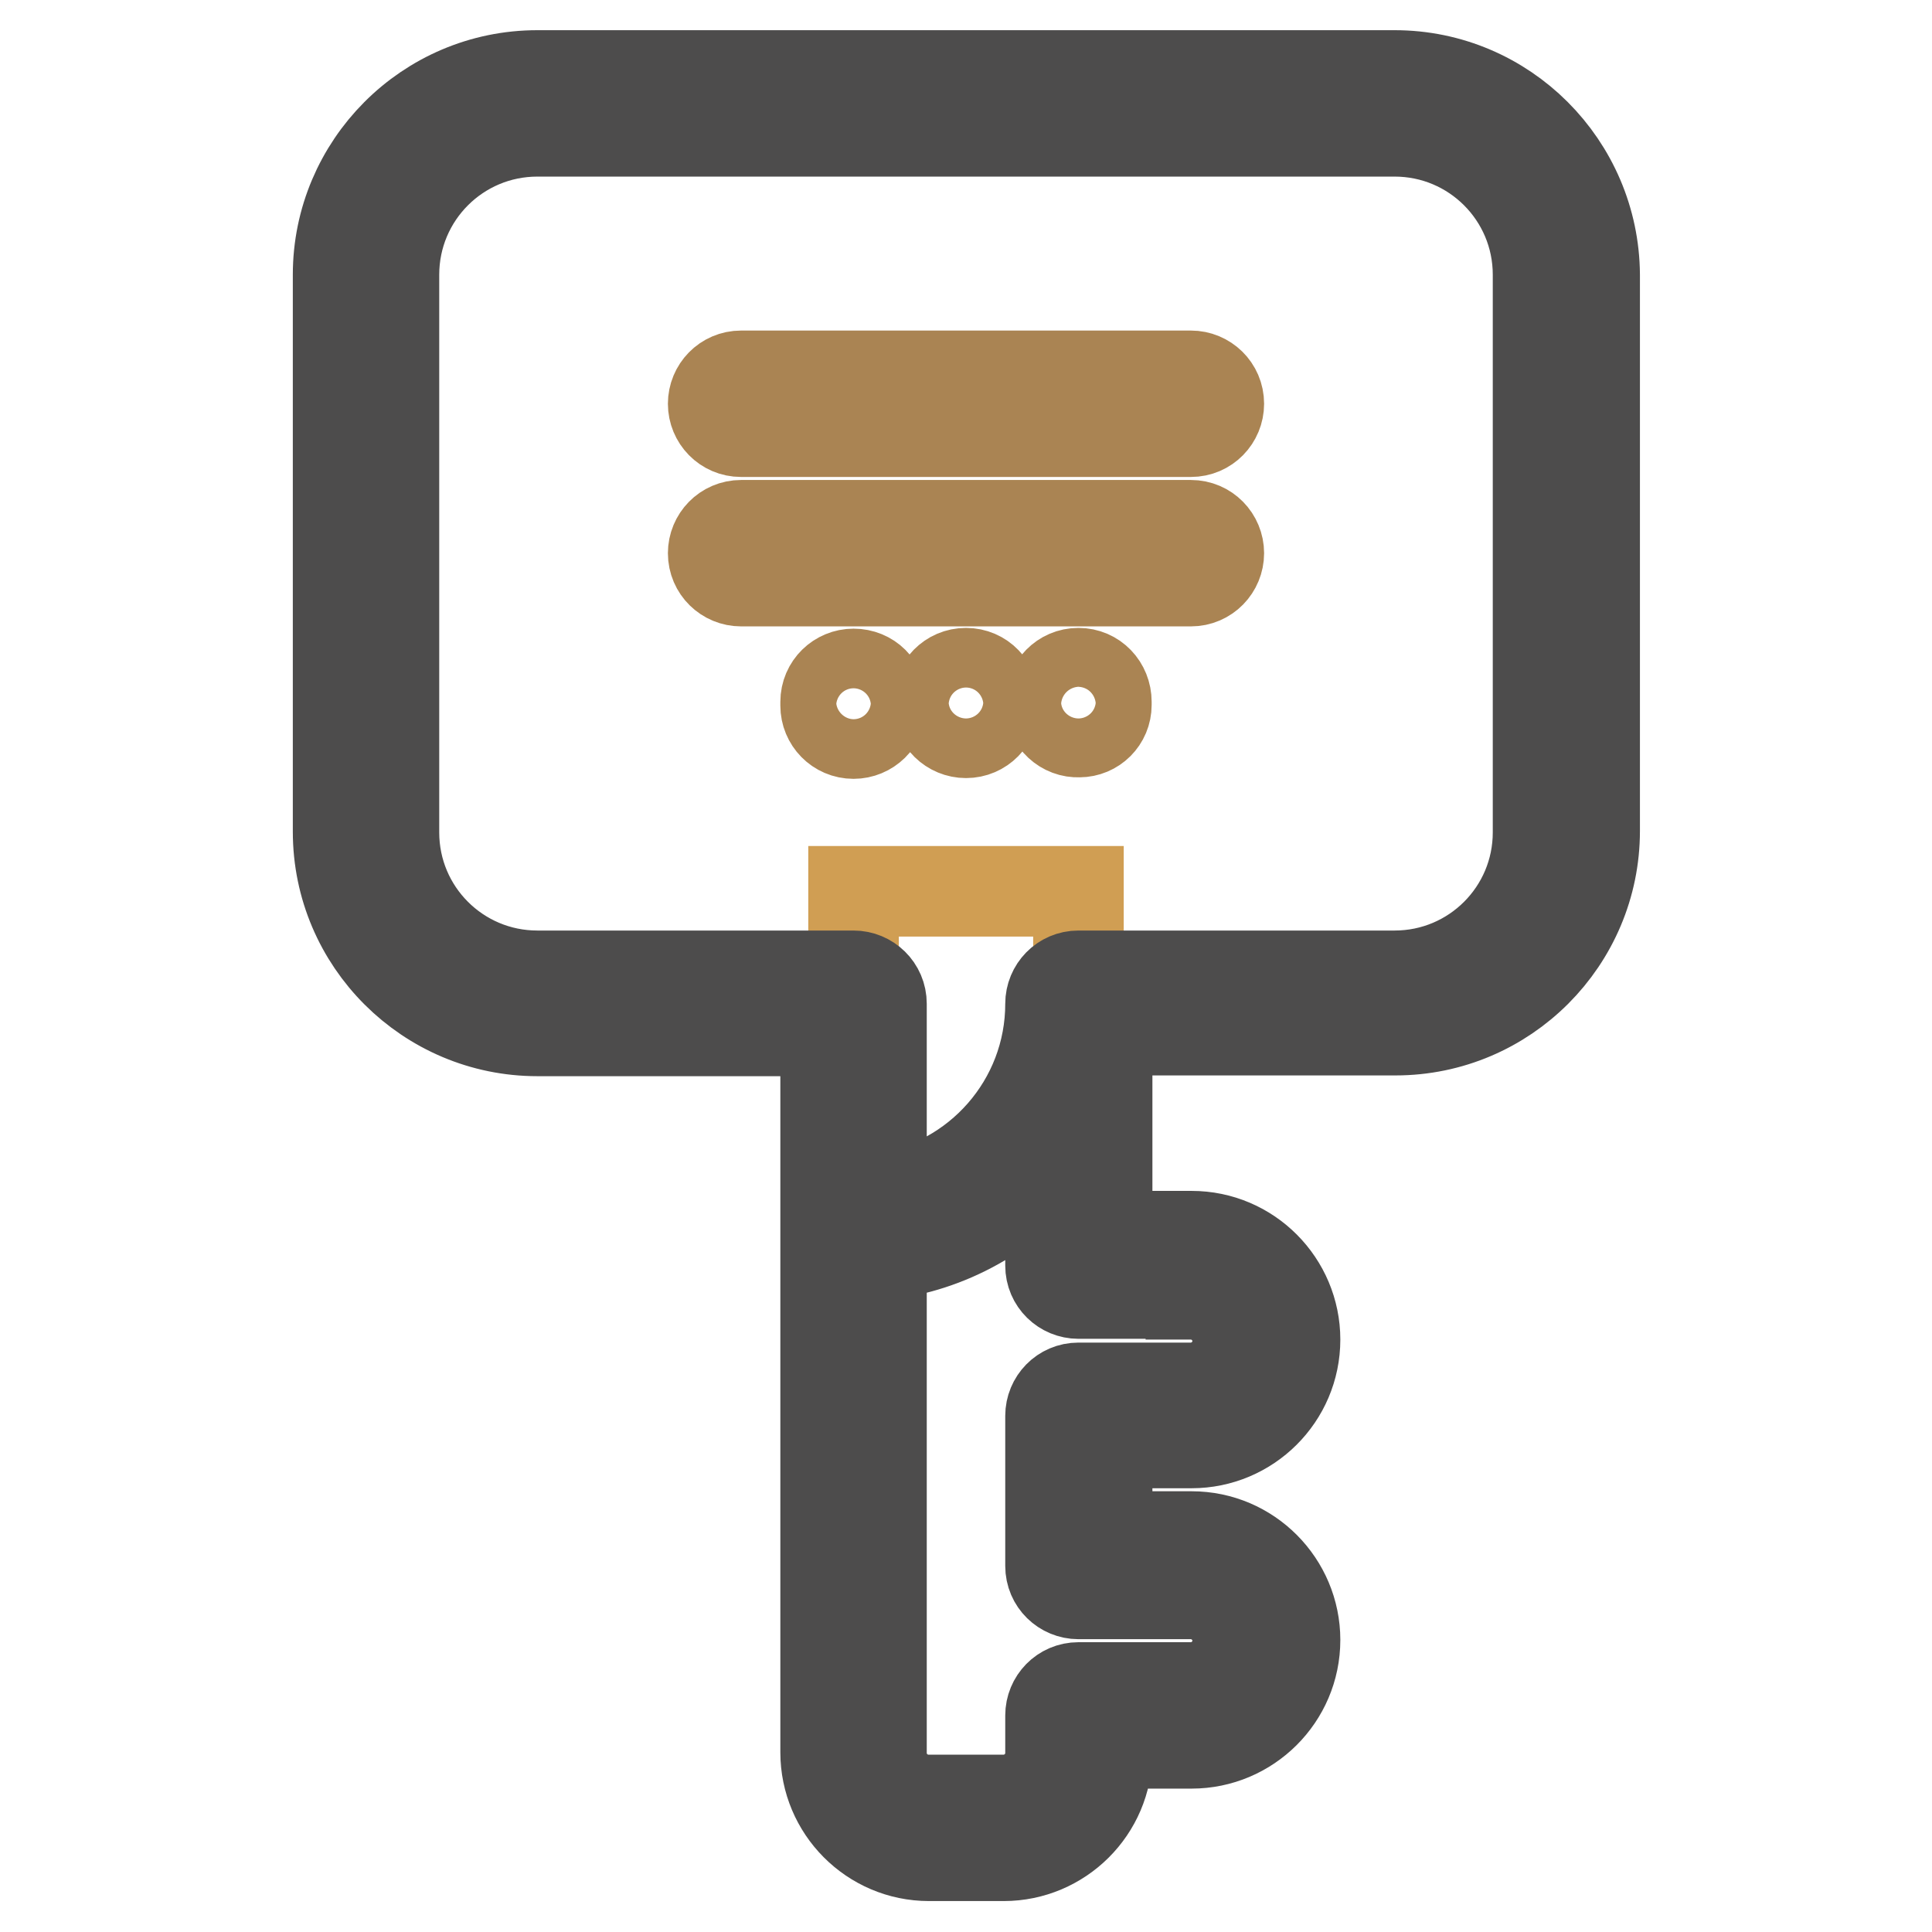 <?xml version="1.0" encoding="utf-8"?>
<!-- Svg Vector Icons : http://www.onlinewebfonts.com/icon -->
<!DOCTYPE svg PUBLIC "-//W3C//DTD SVG 1.1//EN" "http://www.w3.org/Graphics/SVG/1.1/DTD/svg11.dtd">
<svg version="1.1" xmlns="http://www.w3.org/2000/svg" xmlns:xlink="http://www.w3.org/1999/xlink" x="0px" y="0px" viewBox="0 0 256 256" enable-background="new 0 0 256 256" xml:space="preserve">
<g> <path stroke-width="12" fill-opacity="0" stroke="#d09e53"  d="M142.9,187.6v19.9h14.9c5.5-0.1,10,4.3,10.1,9.8c0.1,5.5-4.3,10-9.8,10.1c-0.1,0-0.2,0-0.3,0h-14.9v5 c0,5.5-4.5,9.9-9.9,9.9H123c-5.5,0-9.9-4.5-9.9-9.9V118.1h29.8v49.7h14.9c5.5-0.1,10,4.3,10.1,9.8c0.1,5.5-4.3,10-9.8,10.1 c-0.1,0-0.2,0-0.3,0H142.9z"/> <path stroke-width="12" fill-opacity="0" stroke="#f6d168"  d="M207.5,36.4v73.8c0,12.5-10.2,22.7-22.7,22.7h-41.9c0,16.5-13.3,29.8-29.8,29.8V133H71.2 c-12.5,0-22.7-10.2-22.7-22.7V36.4c0-12.5,10.2-22.7,22.7-22.7h113.6C197.3,13.7,207.5,23.9,207.5,36.4L207.5,36.4z"/> <path stroke-width="12" fill-opacity="0" stroke="#aa8453"  d="M116.8,93v0.5c0,2.1-1.7,3.7-3.7,3.7c-2.1,0-3.7-1.7-3.7-3.7V93c0-2.1,1.7-3.7,3.7-3.7 C115.2,89.3,116.8,90.9,116.8,93z M128,89.2c-2.1,0-3.7,1.7-3.7,3.7v0.5c0,2.1,1.7,3.7,3.7,3.7c2.1,0,3.7-1.7,3.7-3.7V93 C131.7,90.9,130.1,89.2,128,89.2z M142.9,89.2c-2.1,0-3.7,1.7-3.7,3.7v0.5c0,2.1,1.8,3.7,3.8,3.6c2,0,3.6-1.6,3.6-3.6V93 C146.6,90.9,145,89.2,142.9,89.2L142.9,89.2z M98.2,57.2h59.6c2.1,0,3.7-1.7,3.7-3.7c0-2.1-1.7-3.7-3.7-3.7H98.2 c-2.1,0-3.7,1.7-3.7,3.7C94.5,55.5,96.1,57.2,98.2,57.2z M157.8,69.6H98.2c-2.1,0-3.7,1.7-3.7,3.7c0,2.1,1.7,3.7,3.7,3.7h59.6 c2.1,0,3.7-1.7,3.7-3.7C161.5,71.3,159.9,69.6,157.8,69.6L157.8,69.6z"/> <path stroke-width="12" fill-opacity="0" stroke="#4d4c4c"  d="M184.8,10H71.2c-14.6,0-26.4,11.9-26.4,26.4v73.8c0,14.6,11.9,26.4,26.4,26.4h38.2v95.6 c0,7.5,6.1,13.7,13.7,13.7h9.9c7.5,0,13.7-6.1,13.7-13.7v-1.2h11.2c7.5,0,13.7-6.1,13.7-13.7c0-7.5-6.1-13.7-13.7-13.7h-11.2v-12.4 h11.2c7.5,0,13.7-6.1,13.7-13.7c0-7.5-6.1-13.7-13.7-13.7h-11.2v-27.3h38.2c14.6,0,26.4-11.9,26.4-26.4V36.4 C211.2,21.9,199.4,10,184.8,10L184.8,10z M157.8,171.5c3.4,0,6.2,2.8,6.2,6.2c0,3.4-2.8,6.2-6.2,6.2h-14.9c-2.1,0-3.7,1.7-3.7,3.7 c0,0,0,0,0,0v19.9c0,2.1,1.7,3.7,3.7,3.7c0,0,0,0,0,0h14.9c3.4,0,6.2,2.8,6.2,6.2c0,3.4-2.8,6.2-6.2,6.2h-14.9 c-2.1,0-3.7,1.7-3.7,3.7c0,0,0,0,0,0v5c0,3.4-2.8,6.2-6.2,6.2H123c-3.4,0-6.2-2.8-6.2-6.2v-66c9-1,16.9-5.6,22.4-12.3v13.7 c0,2.1,1.7,3.7,3.7,3.7c0,0,0,0,0,0H157.8L157.8,171.5z M203.8,110.3c0,10.5-8.5,19-19,19h-41.9c-2.1,0-3.7,1.7-3.7,3.7l0,0 c0,13.1-9.7,24-22.4,25.8V133c0-2.1-1.7-3.7-3.7-3.7c0,0,0,0,0,0H71.2c-10.5,0-19-8.5-19-19V36.4c0-10.5,8.5-19,19-19h113.6 c10.5,0,19,8.5,19,19V110.3L203.8,110.3z"/></g>
</svg>